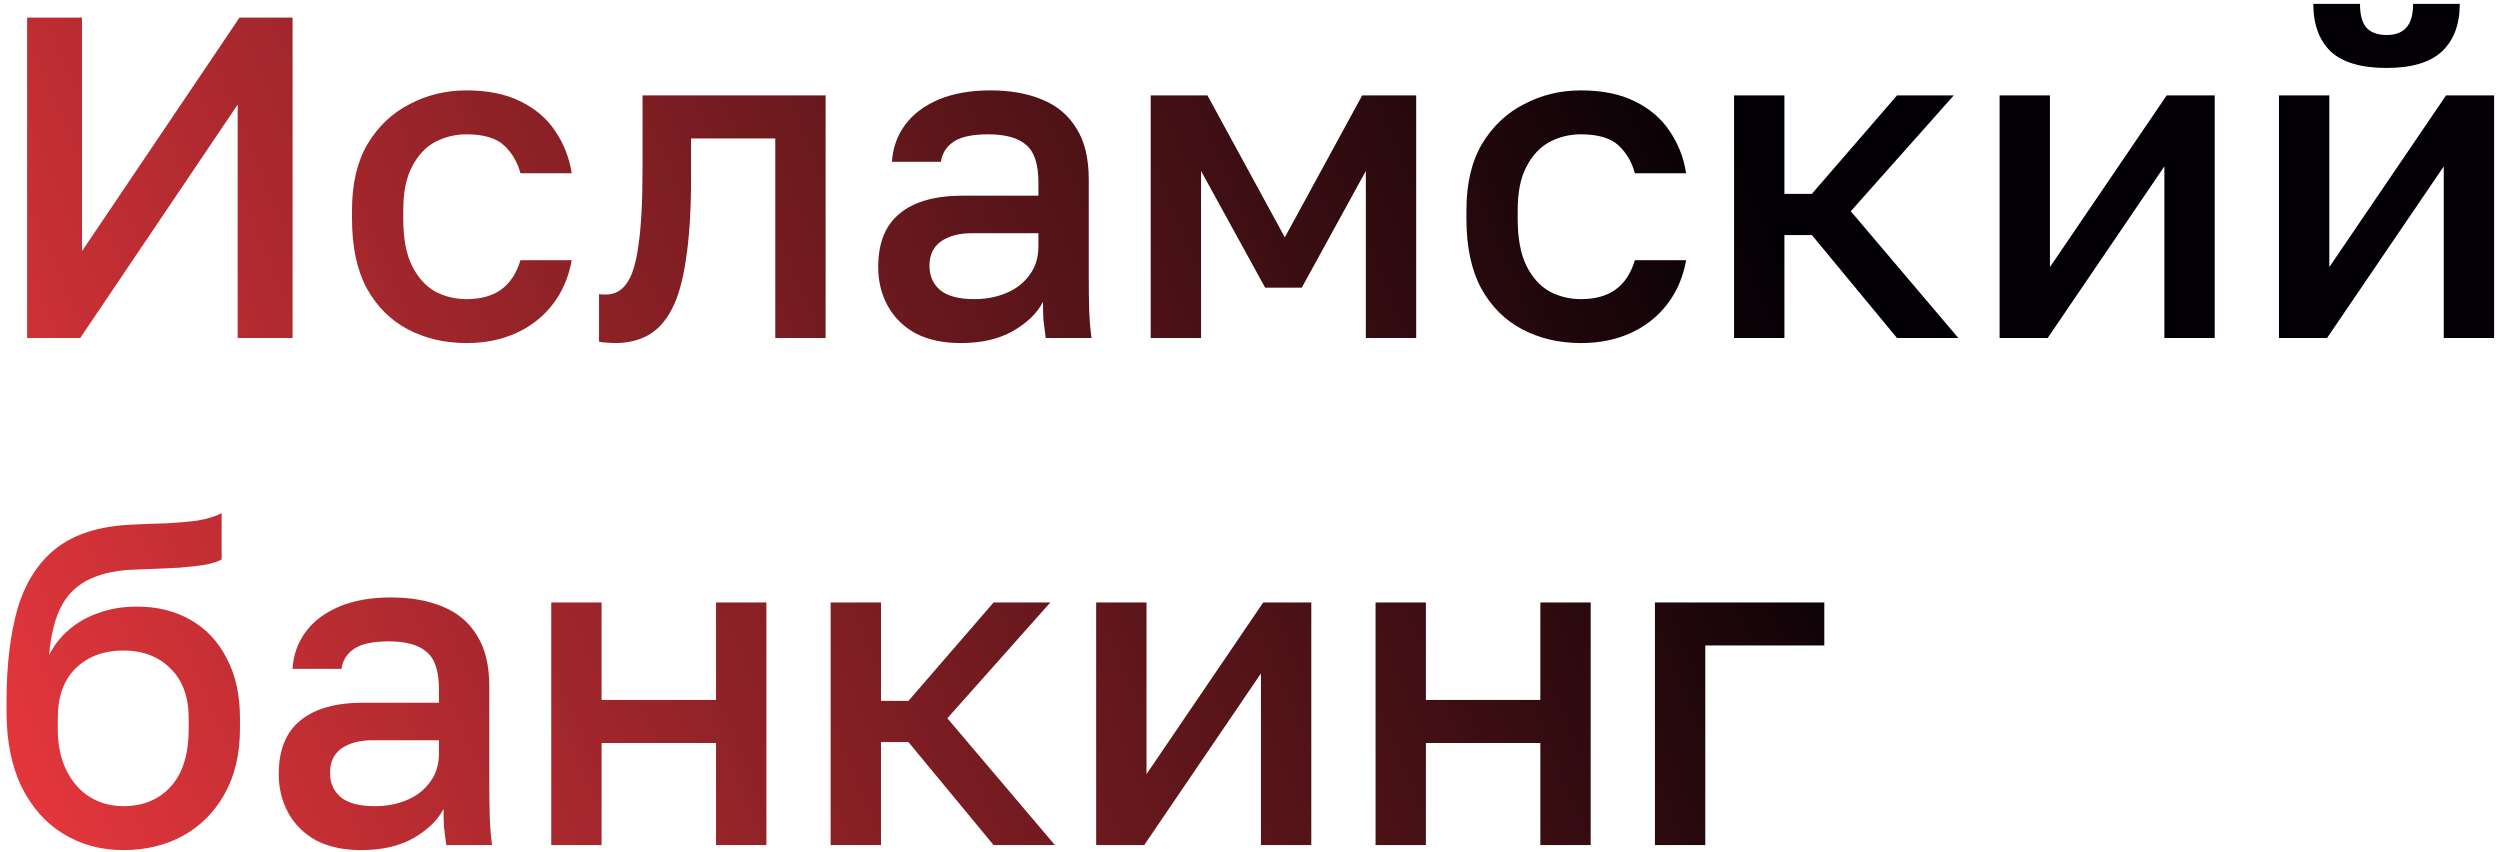 <?xml version="1.0" encoding="UTF-8"?> <svg xmlns="http://www.w3.org/2000/svg" width="355" height="121" viewBox="0 0 355 121" fill="none"><path d="M3.85 48V2.5H11.65V35.65L34.01 2.5H41.55V48H33.75V14.85L11.39 48H3.85ZM66.235 48.715C63.158 48.715 60.385 48.065 57.915 46.765C55.445 45.465 53.495 43.515 52.065 40.915C50.678 38.315 49.985 35.043 49.985 31.1V29.8C49.985 26.073 50.721 22.953 52.195 20.44C53.711 17.927 55.705 16.042 58.175 14.785C60.645 13.485 63.331 12.835 66.235 12.835C69.268 12.835 71.825 13.355 73.905 14.395C76.028 15.435 77.675 16.843 78.845 18.62C80.058 20.397 80.838 22.39 81.185 24.6H73.905C73.471 22.997 72.691 21.675 71.565 20.635C70.438 19.595 68.661 19.075 66.235 19.075C64.631 19.075 63.136 19.443 61.75 20.18C60.406 20.917 59.323 22.087 58.5 23.69C57.676 25.25 57.265 27.287 57.265 29.8V31.1C57.265 33.83 57.676 36.04 58.5 37.73C59.323 39.377 60.406 40.59 61.75 41.37C63.136 42.107 64.631 42.475 66.235 42.475C68.271 42.475 69.918 42.02 71.175 41.11C72.431 40.2 73.341 38.813 73.905 36.95H81.185C80.751 39.377 79.841 41.478 78.455 43.255C77.111 44.988 75.4 46.332 73.32 47.285C71.24 48.238 68.878 48.715 66.235 48.715ZM87.34 48.715C86.993 48.715 86.603 48.693 86.169 48.65C85.779 48.65 85.411 48.607 85.064 48.52V41.76C85.195 41.803 85.519 41.825 86.04 41.825C87.253 41.825 88.228 41.305 88.965 40.265C89.745 39.225 90.308 37.427 90.654 34.87C91.044 32.27 91.24 28.63 91.24 23.95V13.55H117.239V48H110.089V19.66H98.129V25.25C98.129 29.843 97.891 33.678 97.415 36.755C96.981 39.788 96.309 42.172 95.4 43.905C94.49 45.638 93.363 46.873 92.019 47.61C90.676 48.347 89.116 48.715 87.34 48.715ZM136.404 48.715C133.934 48.715 131.811 48.26 130.034 47.35C128.301 46.397 126.979 45.097 126.069 43.45C125.159 41.803 124.704 39.962 124.704 37.925C124.704 34.502 125.723 31.967 127.759 30.32C129.796 28.63 132.786 27.785 136.729 27.785H147.454V25.9C147.454 23.3 146.869 21.523 145.699 20.57C144.573 19.573 142.774 19.075 140.304 19.075C138.094 19.075 136.469 19.422 135.429 20.115C134.389 20.808 133.783 21.762 133.609 22.975H126.654C126.784 20.982 127.413 19.227 128.539 17.71C129.666 16.193 131.248 15.002 133.284 14.135C135.364 13.268 137.813 12.835 140.629 12.835C143.446 12.835 145.894 13.268 147.974 14.135C150.098 15.002 151.723 16.367 152.849 18.23C154.019 20.05 154.604 22.477 154.604 25.51V39.225C154.604 41.045 154.626 42.648 154.669 44.035C154.713 45.378 154.821 46.7 154.994 48H148.494C148.364 47.003 148.256 46.158 148.169 45.465C148.126 44.772 148.104 43.905 148.104 42.865C147.281 44.468 145.851 45.855 143.814 47.025C141.821 48.152 139.351 48.715 136.404 48.715ZM138.354 42.475C140.001 42.475 141.496 42.193 142.839 41.63C144.226 41.067 145.331 40.222 146.154 39.095C147.021 37.968 147.454 36.603 147.454 35V33.115H138.029C136.209 33.115 134.736 33.505 133.609 34.285C132.526 35.065 131.984 36.213 131.984 37.73C131.984 39.16 132.483 40.308 133.479 41.175C134.519 42.042 136.144 42.475 138.354 42.475ZM163.4 48V13.55H171.46L182.445 33.7L193.43 13.55H201.1V48H193.95V24.275L184.85 40.85H179.65L170.55 24.275V48H163.4ZM224.482 48.715C221.405 48.715 218.632 48.065 216.162 46.765C213.692 45.465 211.742 43.515 210.312 40.915C208.925 38.315 208.232 35.043 208.232 31.1V29.8C208.232 26.073 208.969 22.953 210.442 20.44C211.959 17.927 213.952 16.042 216.422 14.785C218.892 13.485 221.579 12.835 224.482 12.835C227.515 12.835 230.072 13.355 232.152 14.395C234.275 15.435 235.922 16.843 237.092 18.62C238.305 20.397 239.085 22.39 239.432 24.6H232.152C231.719 22.997 230.939 21.675 229.812 20.635C228.685 19.595 226.909 19.075 224.482 19.075C222.879 19.075 221.384 19.443 219.997 20.18C218.654 20.917 217.57 22.087 216.747 23.69C215.924 25.25 215.512 27.287 215.512 29.8V31.1C215.512 33.83 215.924 36.04 216.747 37.73C217.57 39.377 218.654 40.59 219.997 41.37C221.384 42.107 222.879 42.475 224.482 42.475C226.519 42.475 228.165 42.02 229.422 41.11C230.679 40.2 231.589 38.813 232.152 36.95H239.432C238.999 39.377 238.089 41.478 236.702 43.255C235.359 44.988 233.647 46.332 231.567 47.285C229.487 48.238 227.125 48.715 224.482 48.715ZM246.237 48V13.55H253.387V27.525H257.287L269.377 13.55H277.437L262.812 29.995L278.087 48H269.377L257.287 33.375H253.387V48H246.237ZM283.942 48V13.55H291.092V37.925L307.667 13.55H314.492V48H307.342V23.625L290.767 48H283.942ZM323.614 48V13.55H330.764V37.925L347.339 13.55H354.164V48H347.014V23.625L330.439 48H323.614ZM338.889 9.65C335.293 9.65 332.649 8.87 330.959 7.31C329.313 5.707 328.489 3.453 328.489 0.55H335.119C335.119 2.11 335.423 3.237 336.029 3.93C336.679 4.623 337.633 4.97 338.889 4.97C340.146 4.97 341.078 4.623 341.684 3.93C342.334 3.237 342.659 2.11 342.659 0.55H349.289C349.289 3.453 348.444 5.707 346.754 7.31C345.064 8.87 342.443 9.65 338.889 9.65ZM17.5 120.715C14.38 120.715 11.563 119.957 9.05 118.44C6.537 116.923 4.543 114.692 3.07 111.745C1.64 108.798 0.925 105.223 0.925 101.02V99.72C0.925 94.52 1.445 90.1 2.485 86.46C3.568 82.777 5.388 79.917 7.945 77.88C10.545 75.843 14.098 74.717 18.605 74.5C20.425 74.413 22.137 74.348 23.74 74.305C25.343 74.218 26.795 74.088 28.095 73.915C29.395 73.698 30.522 73.352 31.475 72.875V79.44C31.042 79.7 30.327 79.938 29.33 80.155C28.377 80.328 27.098 80.48 25.495 80.61C23.892 80.697 21.92 80.783 19.58 80.87C16.893 80.913 14.662 81.347 12.885 82.17C11.108 82.95 9.743 84.207 8.79 85.94C7.837 87.673 7.23 90.035 6.97 93.025C7.663 91.638 8.595 90.447 9.765 89.45C10.935 88.41 12.343 87.608 13.99 87.045C15.637 86.438 17.457 86.135 19.45 86.135C22.31 86.135 24.845 86.763 27.055 88.02C29.265 89.277 30.977 91.097 32.19 93.48C33.447 95.82 34.075 98.658 34.075 101.995V103.49C34.075 107.087 33.338 110.185 31.865 112.785C30.435 115.342 28.463 117.313 25.95 118.7C23.48 120.043 20.663 120.715 17.5 120.715ZM17.5 114.475C20.317 114.475 22.57 113.543 24.26 111.68C25.95 109.817 26.795 107.087 26.795 103.49V101.995C26.795 98.962 25.928 96.6 24.195 94.91C22.505 93.22 20.273 92.375 17.5 92.375C14.727 92.375 12.473 93.22 10.74 94.91C9.05 96.557 8.205 98.918 8.205 101.995V103.49C8.205 105.787 8.617 107.758 9.44 109.405C10.263 111.052 11.368 112.308 12.755 113.175C14.185 114.042 15.767 114.475 17.5 114.475ZM51.282 120.715C48.812 120.715 46.689 120.26 44.912 119.35C43.179 118.397 41.857 117.097 40.947 115.45C40.037 113.803 39.582 111.962 39.582 109.925C39.582 106.502 40.601 103.967 42.637 102.32C44.674 100.63 47.664 99.785 51.607 99.785H62.332V97.9C62.332 95.3 61.747 93.523 60.577 92.57C59.451 91.573 57.652 91.075 55.182 91.075C52.972 91.075 51.347 91.422 50.307 92.115C49.267 92.808 48.661 93.762 48.487 94.975H41.532C41.662 92.982 42.291 91.227 43.417 89.71C44.544 88.193 46.126 87.002 48.162 86.135C50.242 85.268 52.691 84.835 55.507 84.835C58.324 84.835 60.772 85.268 62.852 86.135C64.976 87.002 66.601 88.367 67.727 90.23C68.897 92.05 69.482 94.477 69.482 97.51V111.225C69.482 113.045 69.504 114.648 69.547 116.035C69.591 117.378 69.699 118.7 69.872 120H63.372C63.242 119.003 63.134 118.158 63.047 117.465C63.004 116.772 62.982 115.905 62.982 114.865C62.159 116.468 60.729 117.855 58.692 119.025C56.699 120.152 54.229 120.715 51.282 120.715ZM53.232 114.475C54.879 114.475 56.374 114.193 57.717 113.63C59.104 113.067 60.209 112.222 61.032 111.095C61.899 109.968 62.332 108.603 62.332 107V105.115H52.907C51.087 105.115 49.614 105.505 48.487 106.285C47.404 107.065 46.862 108.213 46.862 109.73C46.862 111.16 47.361 112.308 48.357 113.175C49.397 114.042 51.022 114.475 53.232 114.475ZM78.278 120V85.55H85.427V99.395H101.678V85.55H108.828V120H101.678V105.505H85.427V120H78.278ZM117.95 120V85.55H125.1V99.525H129L141.09 85.55H149.15L134.525 101.995L149.8 120H141.09L129 105.375H125.1V120H117.95ZM155.655 120V85.55H162.805V109.925L179.38 85.55H186.205V120H179.055V95.625L162.48 120H155.655ZM195.328 120V85.55H202.478V99.395H218.728V85.55H225.878V120H218.728V105.505H202.478V120H195.328ZM235.001 120V85.55H259.051V91.66H242.151V120H235.001Z" fill="url(#paint0_linear_2549_26)"></path><defs><linearGradient id="paint0_linear_2549_26" x1="258.125" y1="44.429" x2="-13.655" y2="156.956" gradientUnits="userSpaceOnUse"><stop stop-color="#020004"></stop><stop offset="1" stop-color="#FF3D43"></stop></linearGradient></defs></svg> 